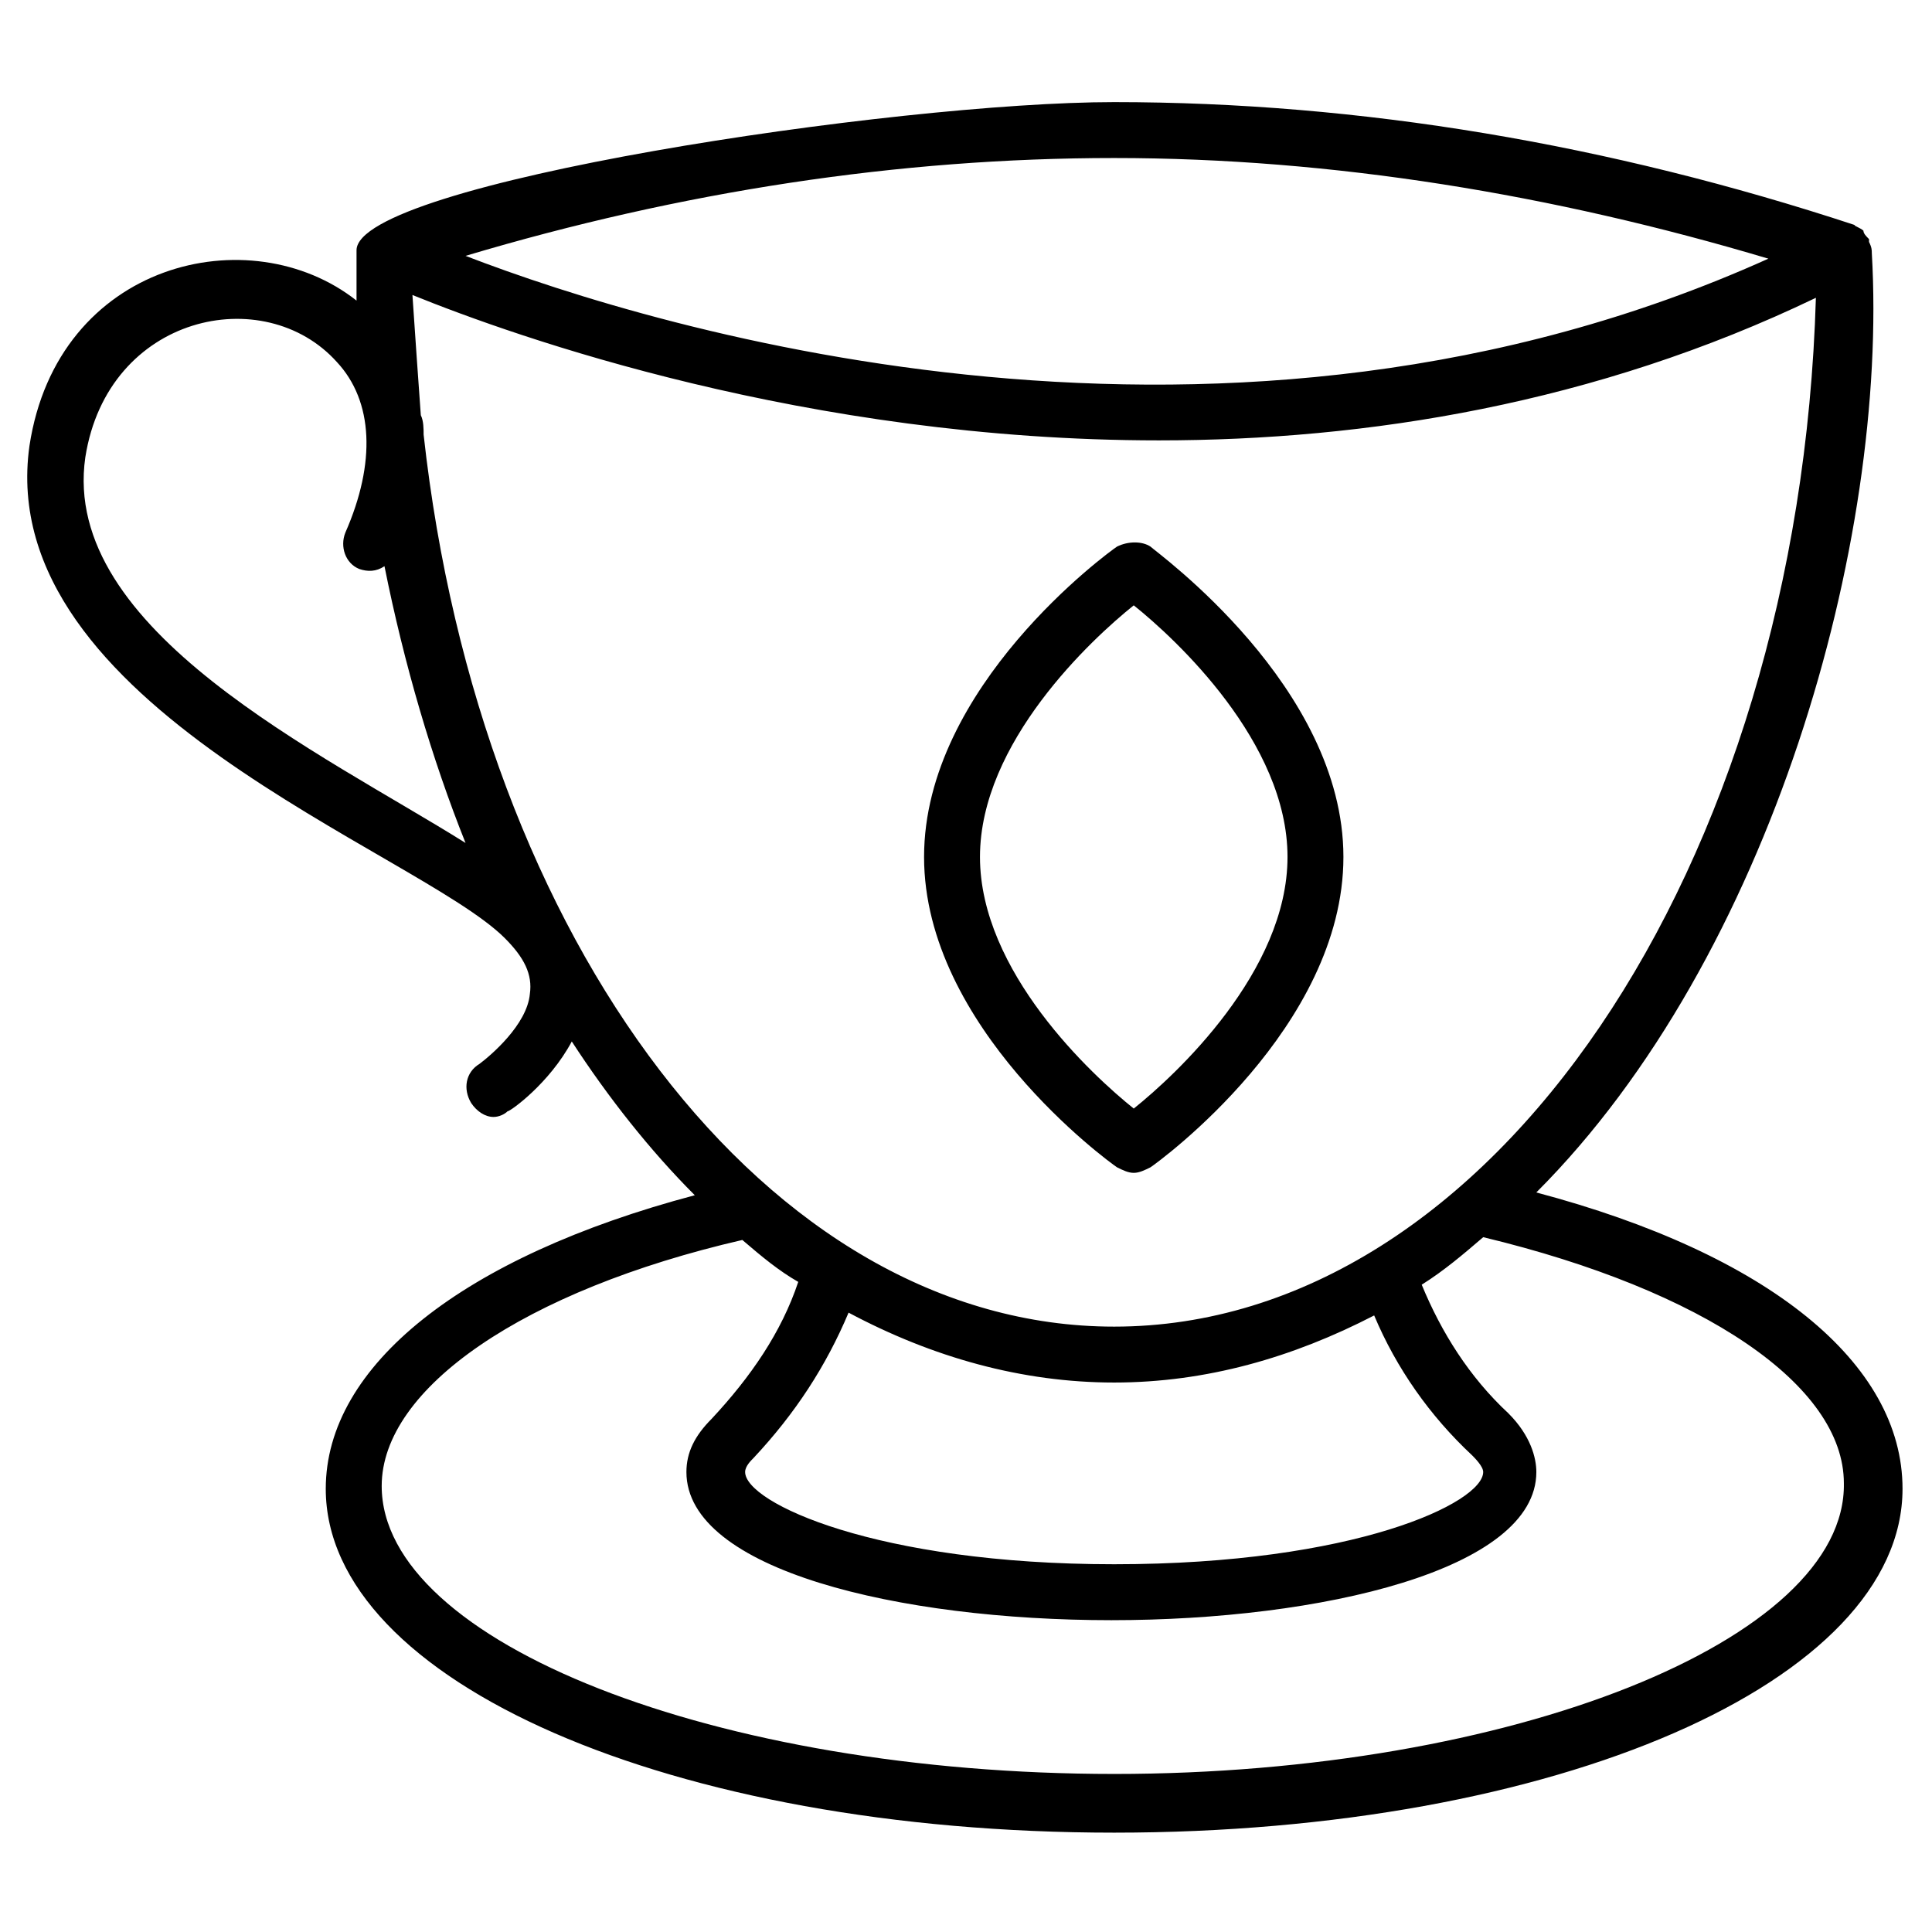 <?xml version="1.0" encoding="UTF-8"?>
<!-- Uploaded to: ICON Repo, www.svgrepo.com, Generator: ICON Repo Mixer Tools -->
<svg fill="#000000" width="800px" height="800px" version="1.1" viewBox="144 144 512 512" xmlns="http://www.w3.org/2000/svg">
 <g>
  <path d="m551.14 460.01c62.234-62.234 93.355-172.63 88.91-248.94 0-0.742 0-1.48-0.742-2.965v-0.742c-0.742-0.742-1.48-1.48-1.48-2.223-0.742-0.742-2.965-1.48-2.223-1.48-65.199-21.484-131.14-32.598-196.34-32.598-57.789 0-200.78 21.484-200.78 39.266v13.336c-28.152-22.227-79.277-10.371-86.684 38.527-9.633 68.902 102.98 107.43 125.95 130.4 5.188 5.188 7.41 9.633 6.668 14.816-0.742 8.148-10.371 16.301-13.336 18.523-3.703 2.223-4.445 6.668-2.223 10.371 1.48 2.223 3.703 3.703 5.926 3.703 1.48 0 2.965-0.742 3.703-1.48 0.742 0 11.113-7.41 17.039-18.523 9.633 14.816 20.746 28.895 32.598 40.75-61.496 16.301-97.797 45.195-97.797 77.793 0 51.121 91.871 91.129 208.93 91.129s208.93-40.008 208.93-91.129c0.004-33.336-35.559-62.23-97.055-78.531zm61.496-247.46c-142.99 64.457-293.39 19.262-345.26-0.742 57.051-17.039 114.84-25.93 171.89-25.93 57.789 0 116.32 9.633 173.37 26.672zm-446.02 52.605c5.926-37.785 47.418-46.676 66.68-25.191 9.633 10.371 10.371 26.672 2.223 45.195-1.48 3.703 0 8.148 3.703 9.633 2.223 0.742 4.445 0.742 6.668-0.742 5.188 25.93 12.594 51.121 21.484 73.348-37.781-23.707-107.43-56.309-100.76-102.24zm89.648-5.93c0-1.48 0-3.703-0.742-5.188-0.742-10.371-1.48-20.746-2.223-31.859 27.414 11.113 104.46 38.527 197.82 38.527 54.828 0 115.58-9.633 174.11-37.785-4.445 151.14-85.945 272.65-185.96 272.65-91.871 0.004-168.18-102.24-183-236.34zm183 251.16c24.449 0 47.418-6.668 68.902-17.781 5.926 14.078 14.816 26.672 25.93 37.043 0.742 0.742 2.965 2.965 2.965 4.445 0 8.148-34.082 24.449-97.797 24.449-62.977 0-97.797-16.301-97.797-24.449 0-1.48 1.48-2.965 2.223-3.703 11.113-11.855 19.262-24.449 25.191-38.527 22.227 11.855 45.934 18.523 70.383 18.523zm0 103.73c-105.21 0-194.11-34.82-194.11-76.312 0-25.93 37.785-51.863 95.574-65.199 5.188 4.445 9.633 8.148 14.816 11.113-4.445 13.336-12.594 25.191-22.969 36.305-4.445 4.445-6.668 8.891-6.668 14.078 0 25.93 56.309 39.266 112.62 39.266 55.566 0 112.62-13.336 112.62-39.266 0-3.703-1.48-9.633-7.41-15.559-10.371-9.633-17.781-21.484-22.969-34.082 5.926-3.703 11.113-8.148 16.301-12.594 58.531 14.078 95.574 39.266 95.574 65.199 0.746 41.488-88.164 77.051-193.37 77.051z"/>
  <path d="m440.01 453.34c1.48 0.742 2.965 1.48 4.445 1.48s2.965-0.742 4.445-1.48c2.223-1.48 51.121-37.043 51.121-82.238 0-45.195-49.641-80.758-51.121-82.242-2.223-1.48-5.926-1.48-8.891 0-2.223 1.48-51.121 37.043-51.121 82.238 0 45.195 48.898 80.758 51.121 82.242zm4.445-148.92c11.113 8.891 40.75 36.305 40.75 66.68s-29.637 57.789-40.75 66.68c-11.113-8.891-40.75-36.305-40.75-66.68s29.637-57.789 40.75-66.68z"/>
 </g>
</svg>